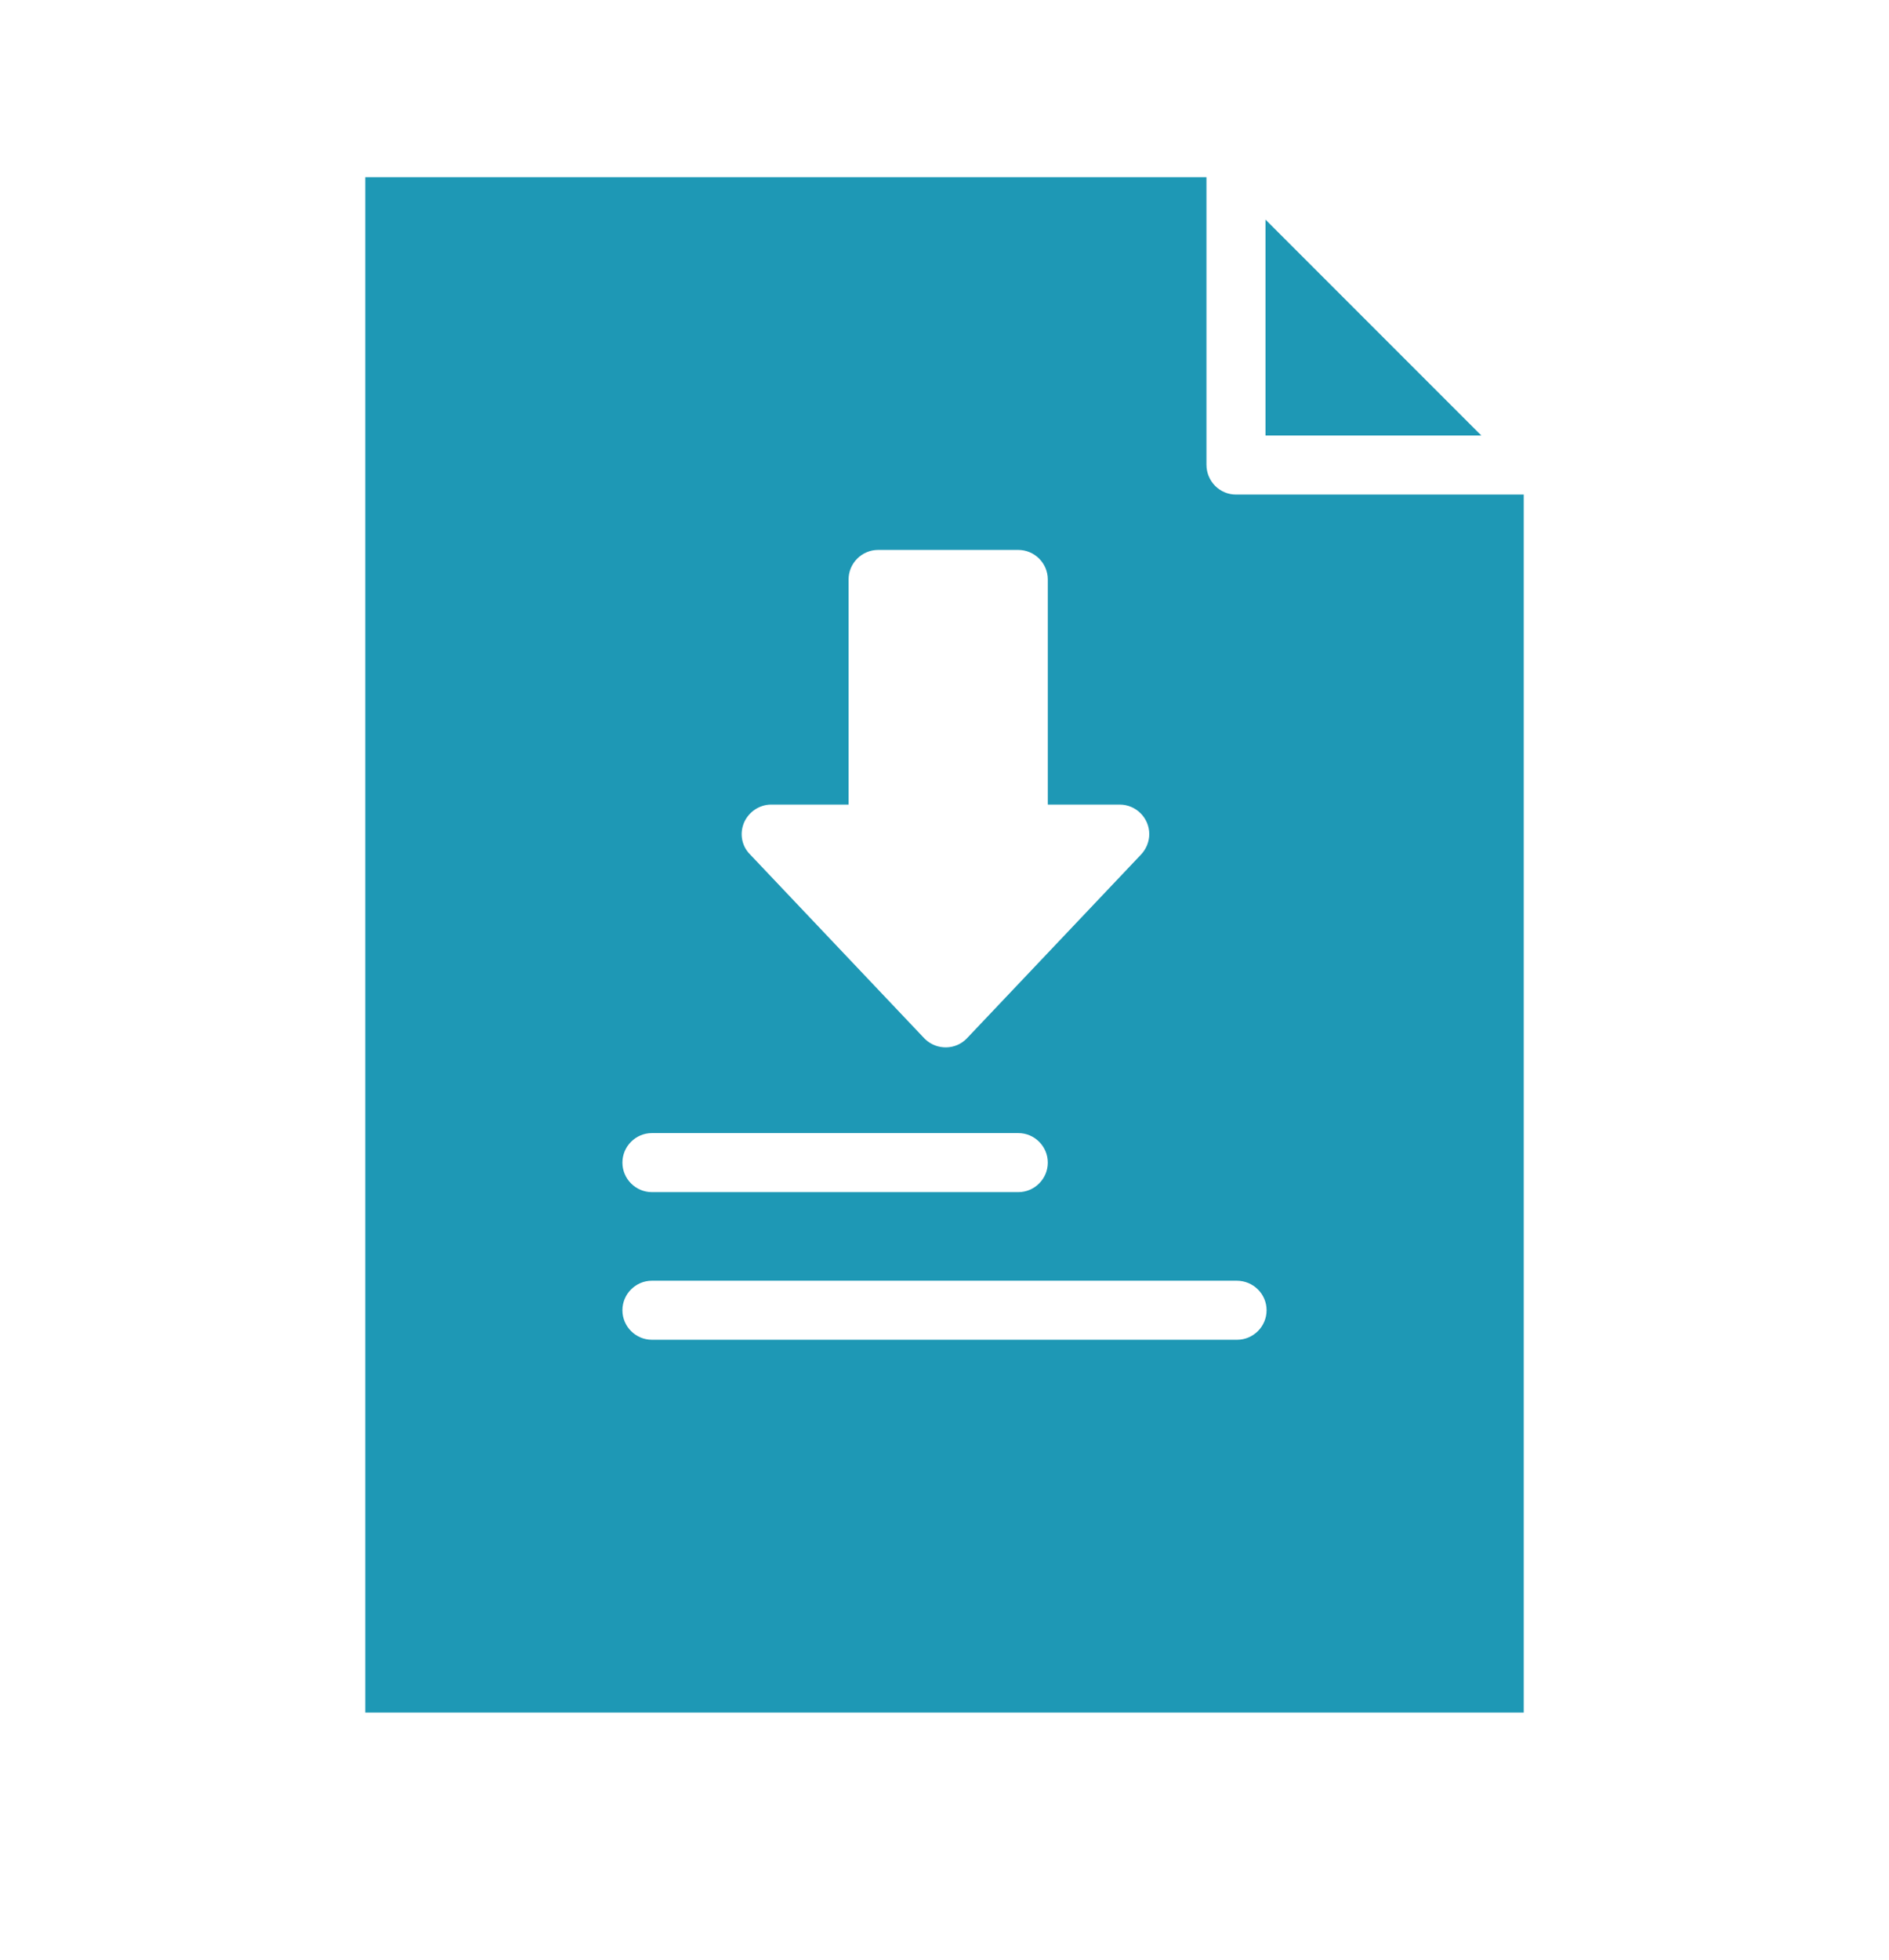 <?xml version="1.0" encoding="utf-8"?>
<!-- Generator: Adobe Illustrator 23.0.0, SVG Export Plug-In . SVG Version: 6.00 Build 0)  -->
<svg version="1.1" id="Layer_1" xmlns="http://www.w3.org/2000/svg" xmlns:xlink="http://www.w3.org/1999/xlink" x="0px" y="0px"
	 viewBox="0 0 512 531" style="enable-background:new 0 0 512 531;" xml:space="preserve">
<style type="text/css">
	.st0{fill:#1E98B5;}
</style>
<title>Download Document</title>
<polygon class="st0" points="343,118 401.5,118 343,59.5 "/>
<path class="st0" d="M327,125.9V48H99v416h314V134h-78C330.6,134,327,130.4,327,125.9z M276,323h-99.3c-4.4,0-8-3.6-8-8s3.6-8,8-8
	H276c4.4,0,8,3.6,8,8S280.4,323,276,323z M201.7,222.8c1.3-2.9,4.2-4.8,7.3-4.8h21v-61c0-4.4,3.6-8,8-8h38c4.4,0,8,3.6,8,8v61h19.5
	c4.4,0,8,3.6,8,8c0,2-0.8,4-2.2,5.5l-47.2,49.8c-3,3.2-8.1,3.3-11.3,0.3c-0.1-0.1-0.2-0.2-0.3-0.3l-47.2-49.8
	C201,229.2,200.4,225.8,201.7,222.8z M343.3,355c0,4.4-3.6,8-8,8H176.7c-4.4,0-8-3.6-8-8s3.6-8,8-8h158.5
	C339.7,347,343.3,350.6,343.3,355z"/>
</svg>
